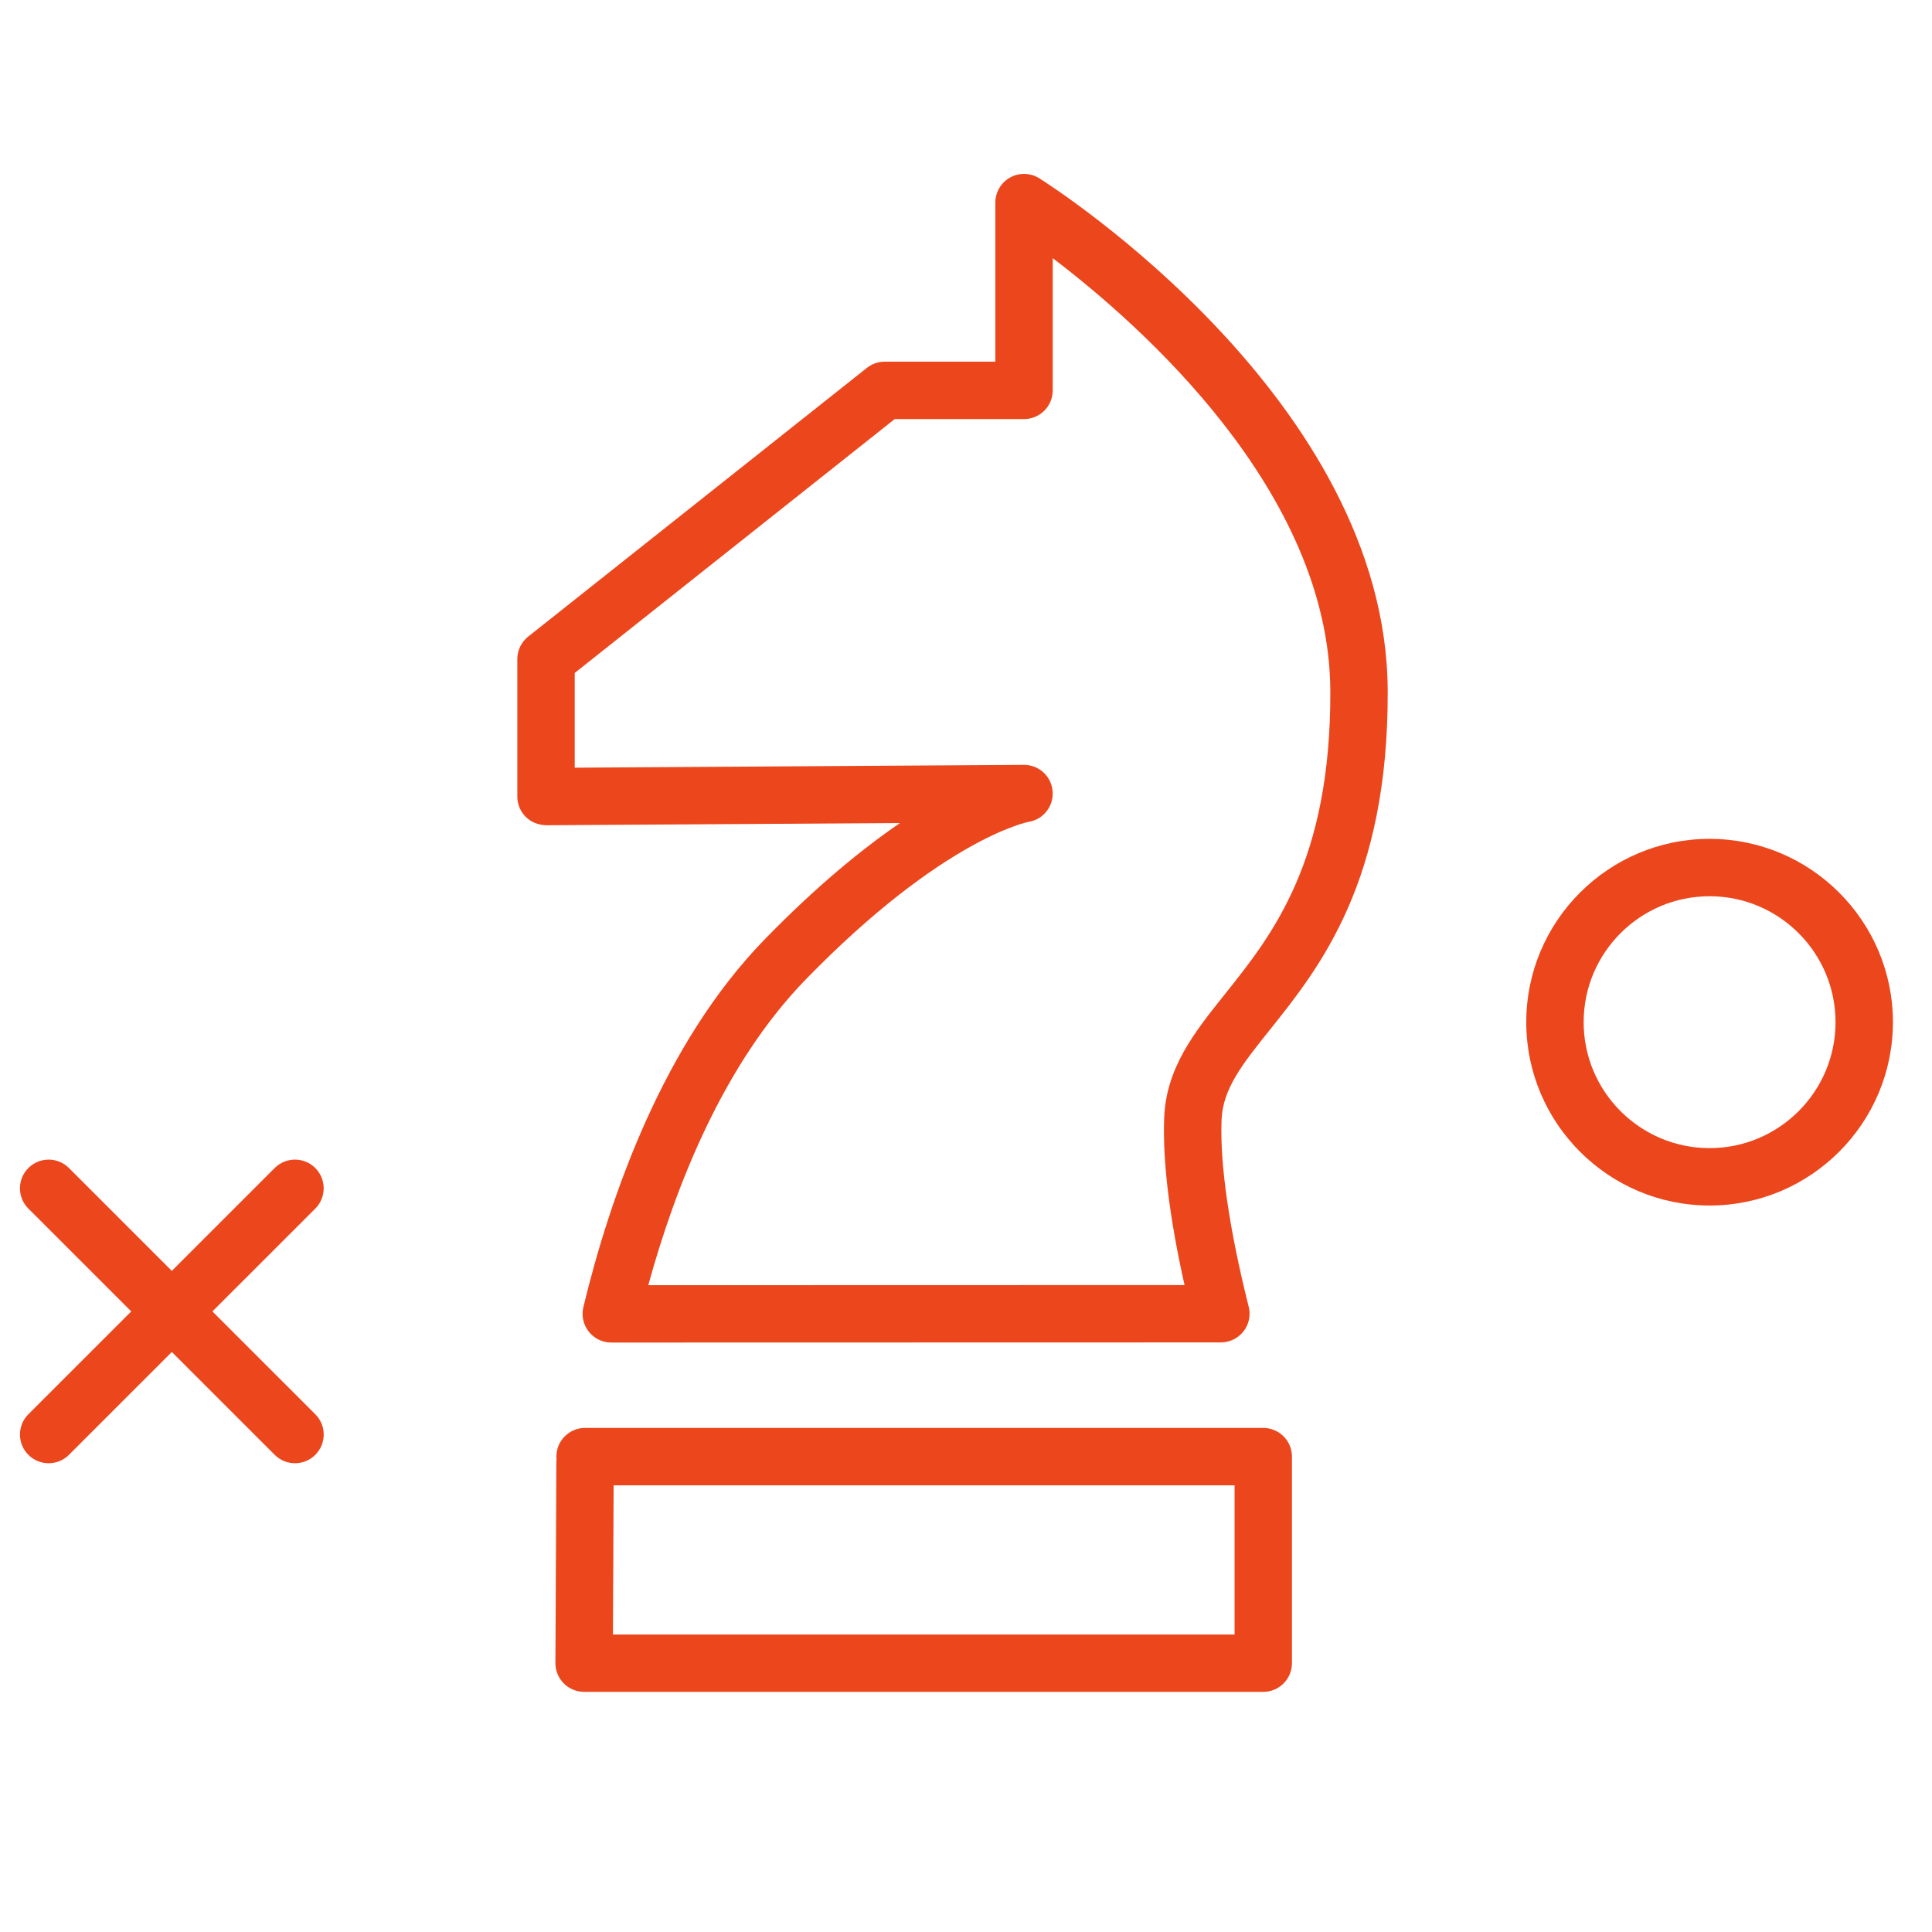 <?xml version="1.0" encoding="UTF-8"?> <svg xmlns="http://www.w3.org/2000/svg" width="101" height="101" viewBox="0 0 101 101" fill="none"> <path d="M54.333 9.322C53.87 9.03 53.286 9.014 52.809 9.278C52.33 9.542 52.034 10.045 52.034 10.591V18.907H46.25C45.912 18.907 45.583 19.022 45.318 19.232L27.612 33.28C27.253 33.565 27.044 33.997 27.044 34.455V41.642C27.044 42.041 27.203 42.424 27.487 42.706C27.77 42.987 28.136 43.127 28.553 43.142L47.051 43.026C45.075 44.376 42.687 46.321 39.967 49.117C34.655 54.578 31.885 62.581 30.497 68.334C30.389 68.78 30.492 69.252 30.777 69.613C31.061 69.974 31.496 70.185 31.956 70.185L63.824 70.178C64.286 70.178 64.722 69.965 65.007 69.601C65.292 69.237 65.392 68.761 65.279 68.313C64.26 64.255 63.77 60.878 63.86 58.548C63.923 56.914 64.954 55.626 66.38 53.842C68.998 50.567 72.584 46.082 72.546 36.106C72.482 20.939 55.074 9.789 54.333 9.322ZM64.036 51.97C62.456 53.947 60.963 55.813 60.861 58.433C60.774 60.697 61.132 63.632 61.924 67.179L33.89 67.186C35.306 62.034 37.811 55.635 42.117 51.209C49.291 43.834 53.733 42.973 53.759 42.968C54.536 42.85 55.09 42.152 55.029 41.367C54.967 40.586 54.316 39.985 53.534 39.985C53.531 39.985 53.528 39.985 53.524 39.985L30.045 40.133V35.18L46.773 21.908H53.534C54.362 21.908 55.034 21.237 55.034 20.408V13.496C59.629 16.987 69.503 25.699 69.546 36.119C69.579 45.036 66.506 48.88 64.036 51.97Z" fill="#EC461D"></path> <path d="M66.04 74.648H30.585C29.756 74.648 29.085 75.32 29.085 76.148C29.085 76.194 29.094 76.237 29.098 76.281C29.094 76.326 29.085 76.369 29.085 76.414L29.036 86.94C29.034 87.338 29.191 87.722 29.473 88.005C29.754 88.287 30.137 88.446 30.536 88.446H66.04C66.868 88.446 67.54 87.774 67.54 86.946V76.202C67.54 76.193 67.537 76.184 67.537 76.175C67.537 76.166 67.54 76.157 67.54 76.148C67.54 75.32 66.868 74.648 66.04 74.648ZM32.043 85.448L32.079 77.648H64.54V85.448H32.043Z" fill="#EC461D"></path> <path d="M16.481 61.061C15.896 60.475 14.946 60.475 14.36 61.061L8.982 66.438L3.604 61.061C3.018 60.475 2.068 60.475 1.483 61.061C0.897 61.647 0.897 62.596 1.483 63.182L6.861 68.558L1.483 73.934C0.897 74.52 0.897 75.469 1.483 76.055C1.775 76.348 2.16 76.494 2.544 76.494C2.928 76.494 3.312 76.348 3.605 76.055L8.983 70.678L14.361 76.055C14.654 76.348 15.038 76.494 15.422 76.494C15.806 76.494 16.19 76.348 16.483 76.055C17.069 75.469 17.069 74.52 16.483 73.934L11.105 68.558L16.483 63.182C17.067 62.596 17.067 61.646 16.481 61.061Z" fill="#EC461D"></path> <path d="M89.373 43.853C84.089 43.853 79.789 48.152 79.789 53.436C79.789 58.721 84.089 63.021 89.373 63.021C94.657 63.021 98.957 58.721 98.957 53.436C98.957 48.152 94.657 43.853 89.373 43.853ZM89.373 60.021C85.742 60.021 82.789 57.067 82.789 53.436C82.789 49.806 85.742 46.853 89.373 46.853C93.004 46.853 95.957 49.806 95.957 53.436C95.957 57.067 93.004 60.021 89.373 60.021Z" fill="#EC461D"></path> </svg> 